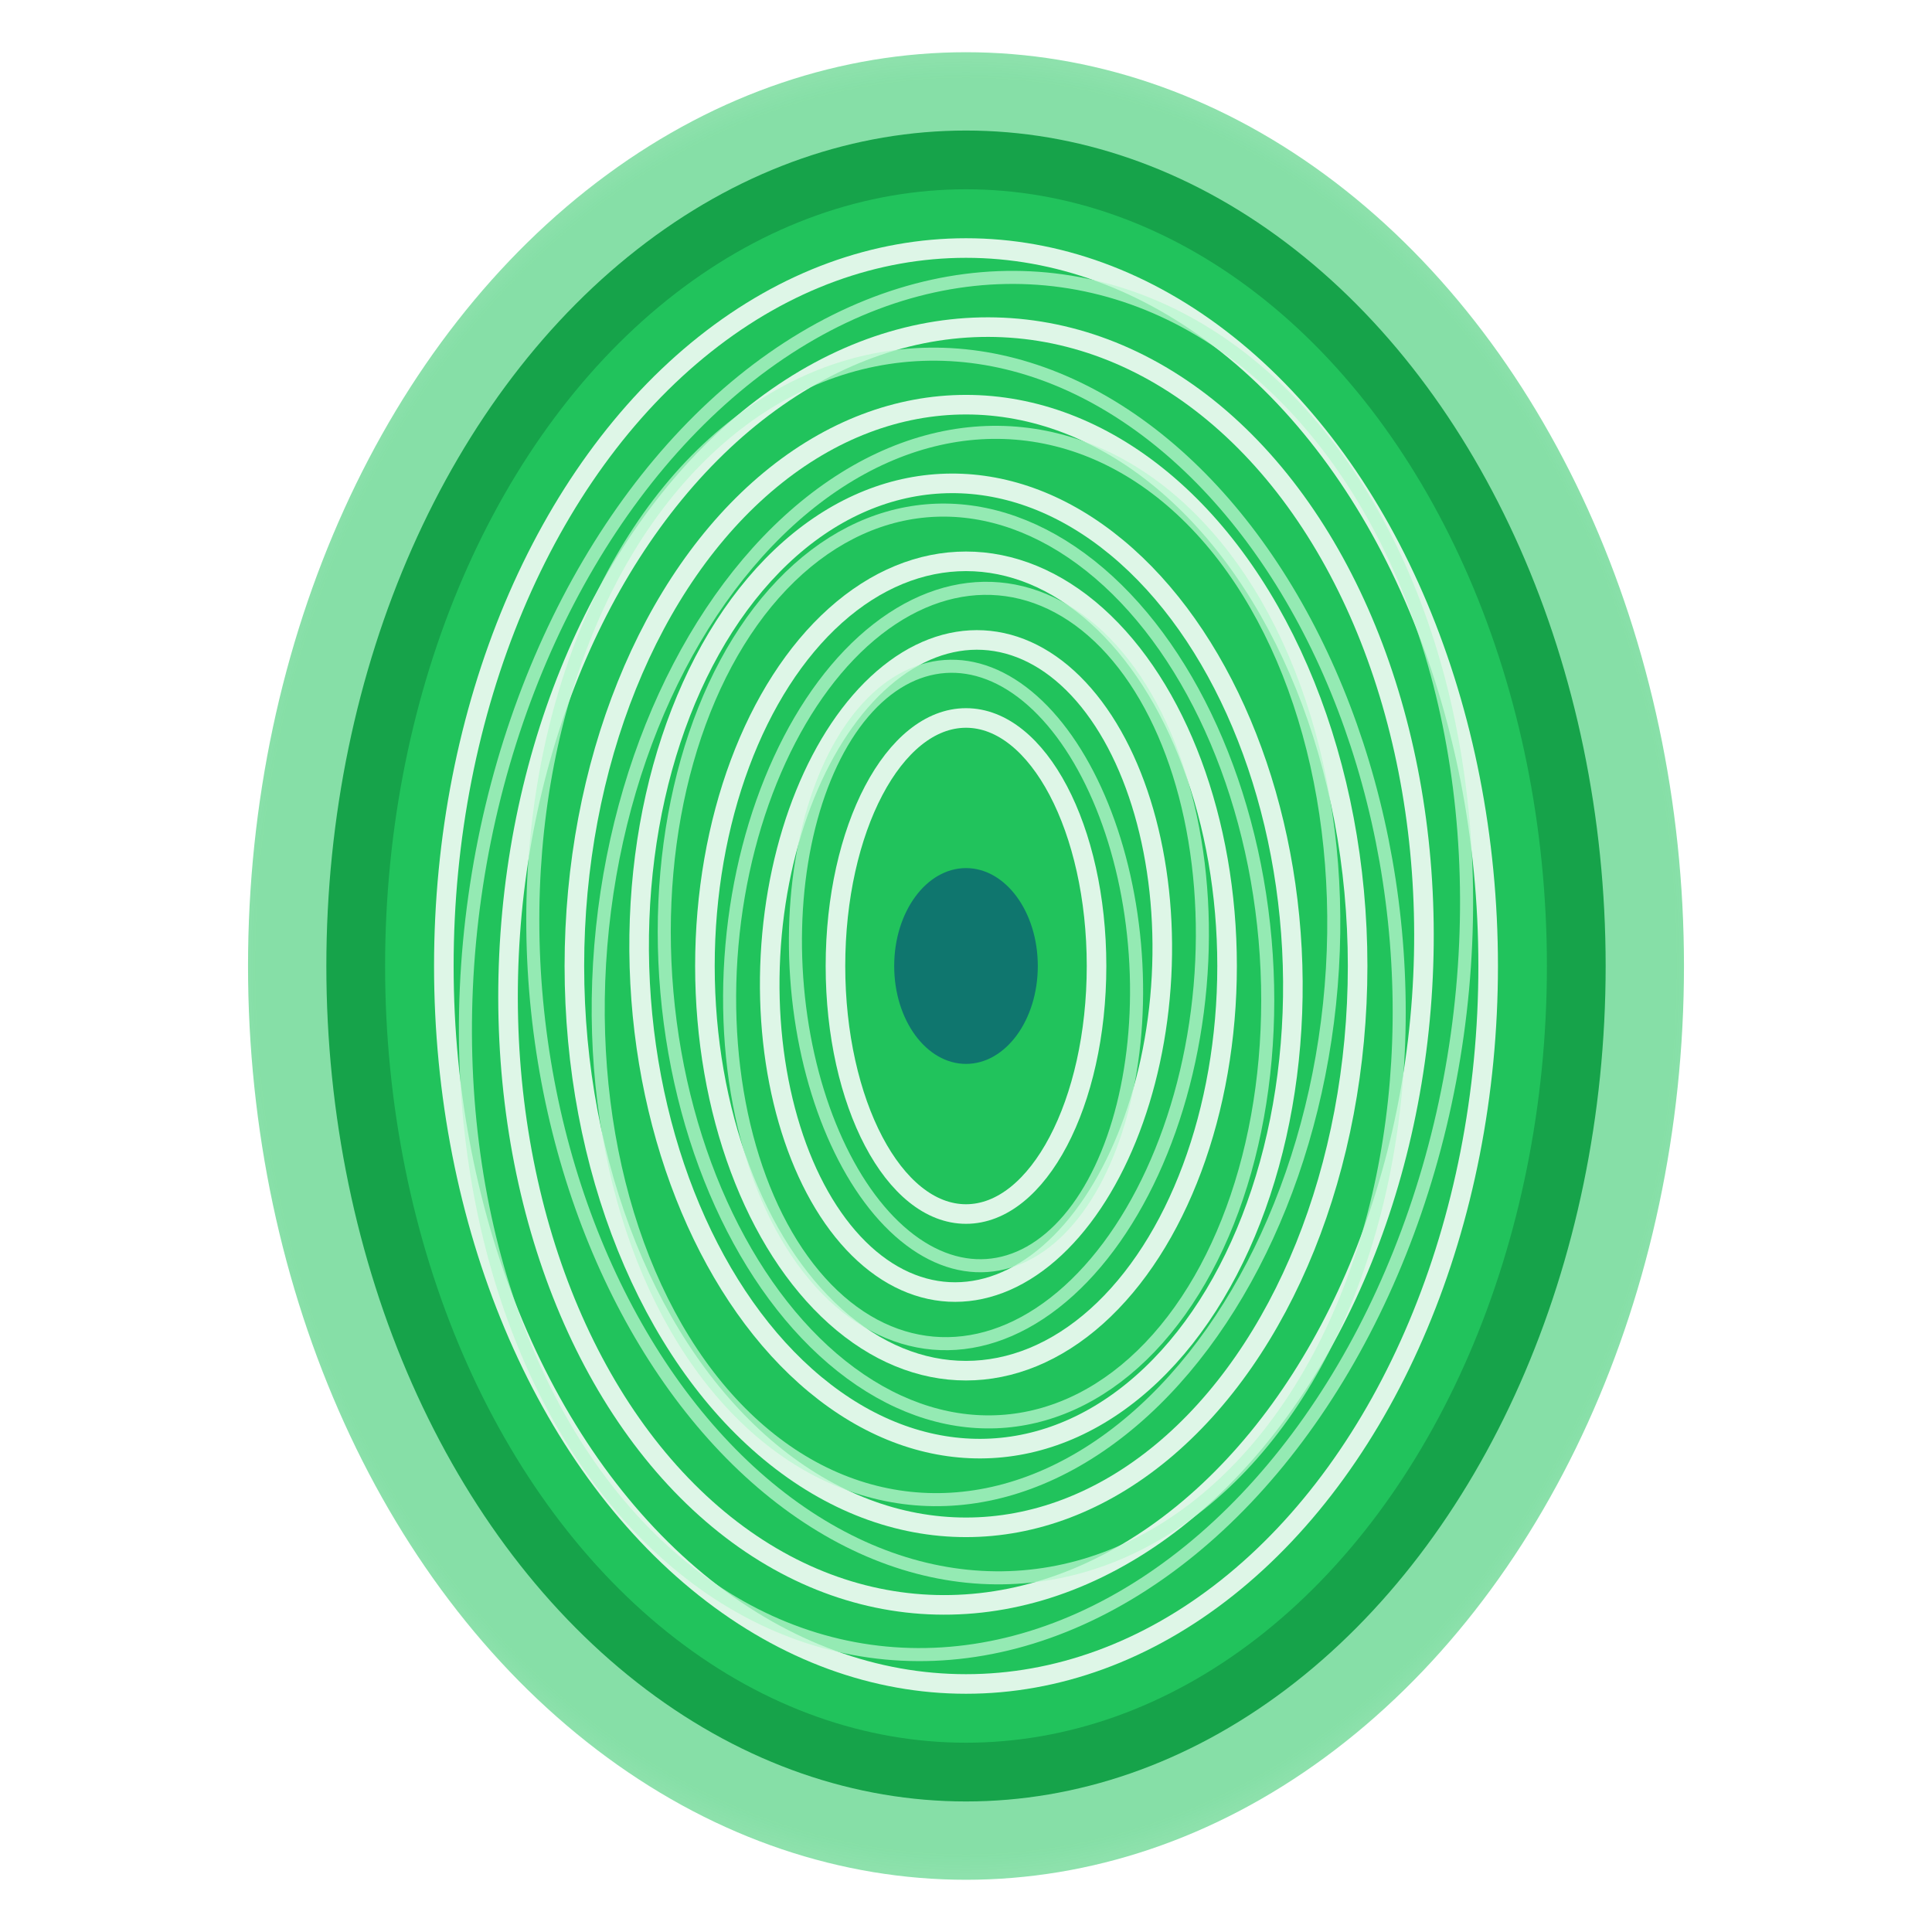 <!--?xml version="1.0" encoding="UTF-8"?-->
<svg xmlns="http://www.w3.org/2000/svg" width="512" height="512" viewBox="-40 -40 592 592" role="img" aria-label="Portail de téléportation, cercles ondulés">
  <title>Portail de téléportation — cercles ondulés</title>
  <desc>Portail ovale vert avec halo diffus et lignes concentriques ondulées, fond transparent, rendu complet sans coupure.</desc>

  <defs>
    <!-- Halo extérieur -->
    <radialGradient id="portal-glow" cx="50%" cy="50%" r="70%">
      <stop offset="70%" stop-color="#22c55e" stop-opacity="0.55"></stop>
      <stop offset="100%" stop-color="#22c55e" stop-opacity="0"></stop>
    </radialGradient>

    <!-- Filtre d'ondulation -->
    <filter id="wobble" x="-20%" y="-20%" width="140%" height="140%">
      <feTurbulence type="fractalNoise" baseFrequency="0.012" numOctaves="3" seed="7" result="noise"></feTurbulence>
      <feDisplacementMap in="SourceGraphic" in2="noise" scale="6" xChannelSelector="R" yChannelSelector="G"></feDisplacementMap>
    </filter>

    <filter id="wobble-strong" x="-25%" y="-25%" width="150%" height="150%">
      <feTurbulence type="fractalNoise" baseFrequency="0.015" numOctaves="4" seed="11" result="n2"></feTurbulence>
      <feDisplacementMap in="SourceGraphic" in2="n2" scale="10" xChannelSelector="R" yChannelSelector="G"></feDisplacementMap>
    </filter>

    <!-- Zone intérieure -->
    <clipPath id="clip-portal">
      <ellipse cx="256" cy="256" rx="172" ry="232"></ellipse>
    </clipPath>
  </defs>

  <!-- Halo -->
  <ellipse cx="256" cy="256" rx="220" ry="280" fill="url(#portal-glow)" filter="url(#wobble-strong)"></ellipse>

  <!-- Corps du portail -->
  <g filter="url(#wobble-strong)">
    <ellipse cx="256" cy="256" rx="196" ry="256" fill="#16a34a"></ellipse>
    <ellipse cx="256" cy="256" rx="178" ry="238" fill="#22c55e" opacity="0.95"></ellipse>
  </g>

  <!-- Lignes concentriques -->
  <g clip-path="url(#clip-portal)" fill="none" stroke-linecap="round" stroke-linejoin="round" filter="url(#wobble)">
    <g stroke="#ffffff" stroke-width="6" opacity="0.85">
      <ellipse cx="256" cy="256" rx="160" ry="220"></ellipse>
      <ellipse cx="256" cy="256" rx="140" ry="196" transform="rotate(4 256 256)"></ellipse>
      <ellipse cx="256" cy="256" rx="120" ry="172"></ellipse>
      <ellipse cx="256" cy="256" rx="100" ry="148" transform="rotate(-3 256 256)"></ellipse>
      <ellipse cx="256" cy="256" rx="80" ry="124"></ellipse>
      <ellipse cx="256" cy="256" rx="60" ry="100" transform="rotate(3 256 256)"></ellipse>
      <ellipse cx="256" cy="256" rx="40" ry="76"></ellipse>
    </g>
    <g stroke="#bbf7d0" stroke-width="4" opacity="0.75">
      <ellipse cx="256" cy="256" rx="152" ry="212" transform="rotate(8 256 256)"></ellipse>
      <ellipse cx="256" cy="256" rx="132" ry="188" transform="rotate(-6 256 256)"></ellipse>
      <ellipse cx="256" cy="256" rx="112" ry="164" transform="rotate(6 256 256)"></ellipse>
      <ellipse cx="256" cy="256" rx="92" ry="140" transform="rotate(-5 256 256)"></ellipse>
      <ellipse cx="256" cy="256" rx="72" ry="116" transform="rotate(5 256 256)"></ellipse>
      <ellipse cx="256" cy="256" rx="52" ry="92" transform="rotate(-4 256 256)"></ellipse>
    </g>
  </g>

  <!-- Cœur -->
  <ellipse cx="256" cy="256" rx="22" ry="30" fill="#0f766e" filter="url(#wobble)"></ellipse>
</svg>
